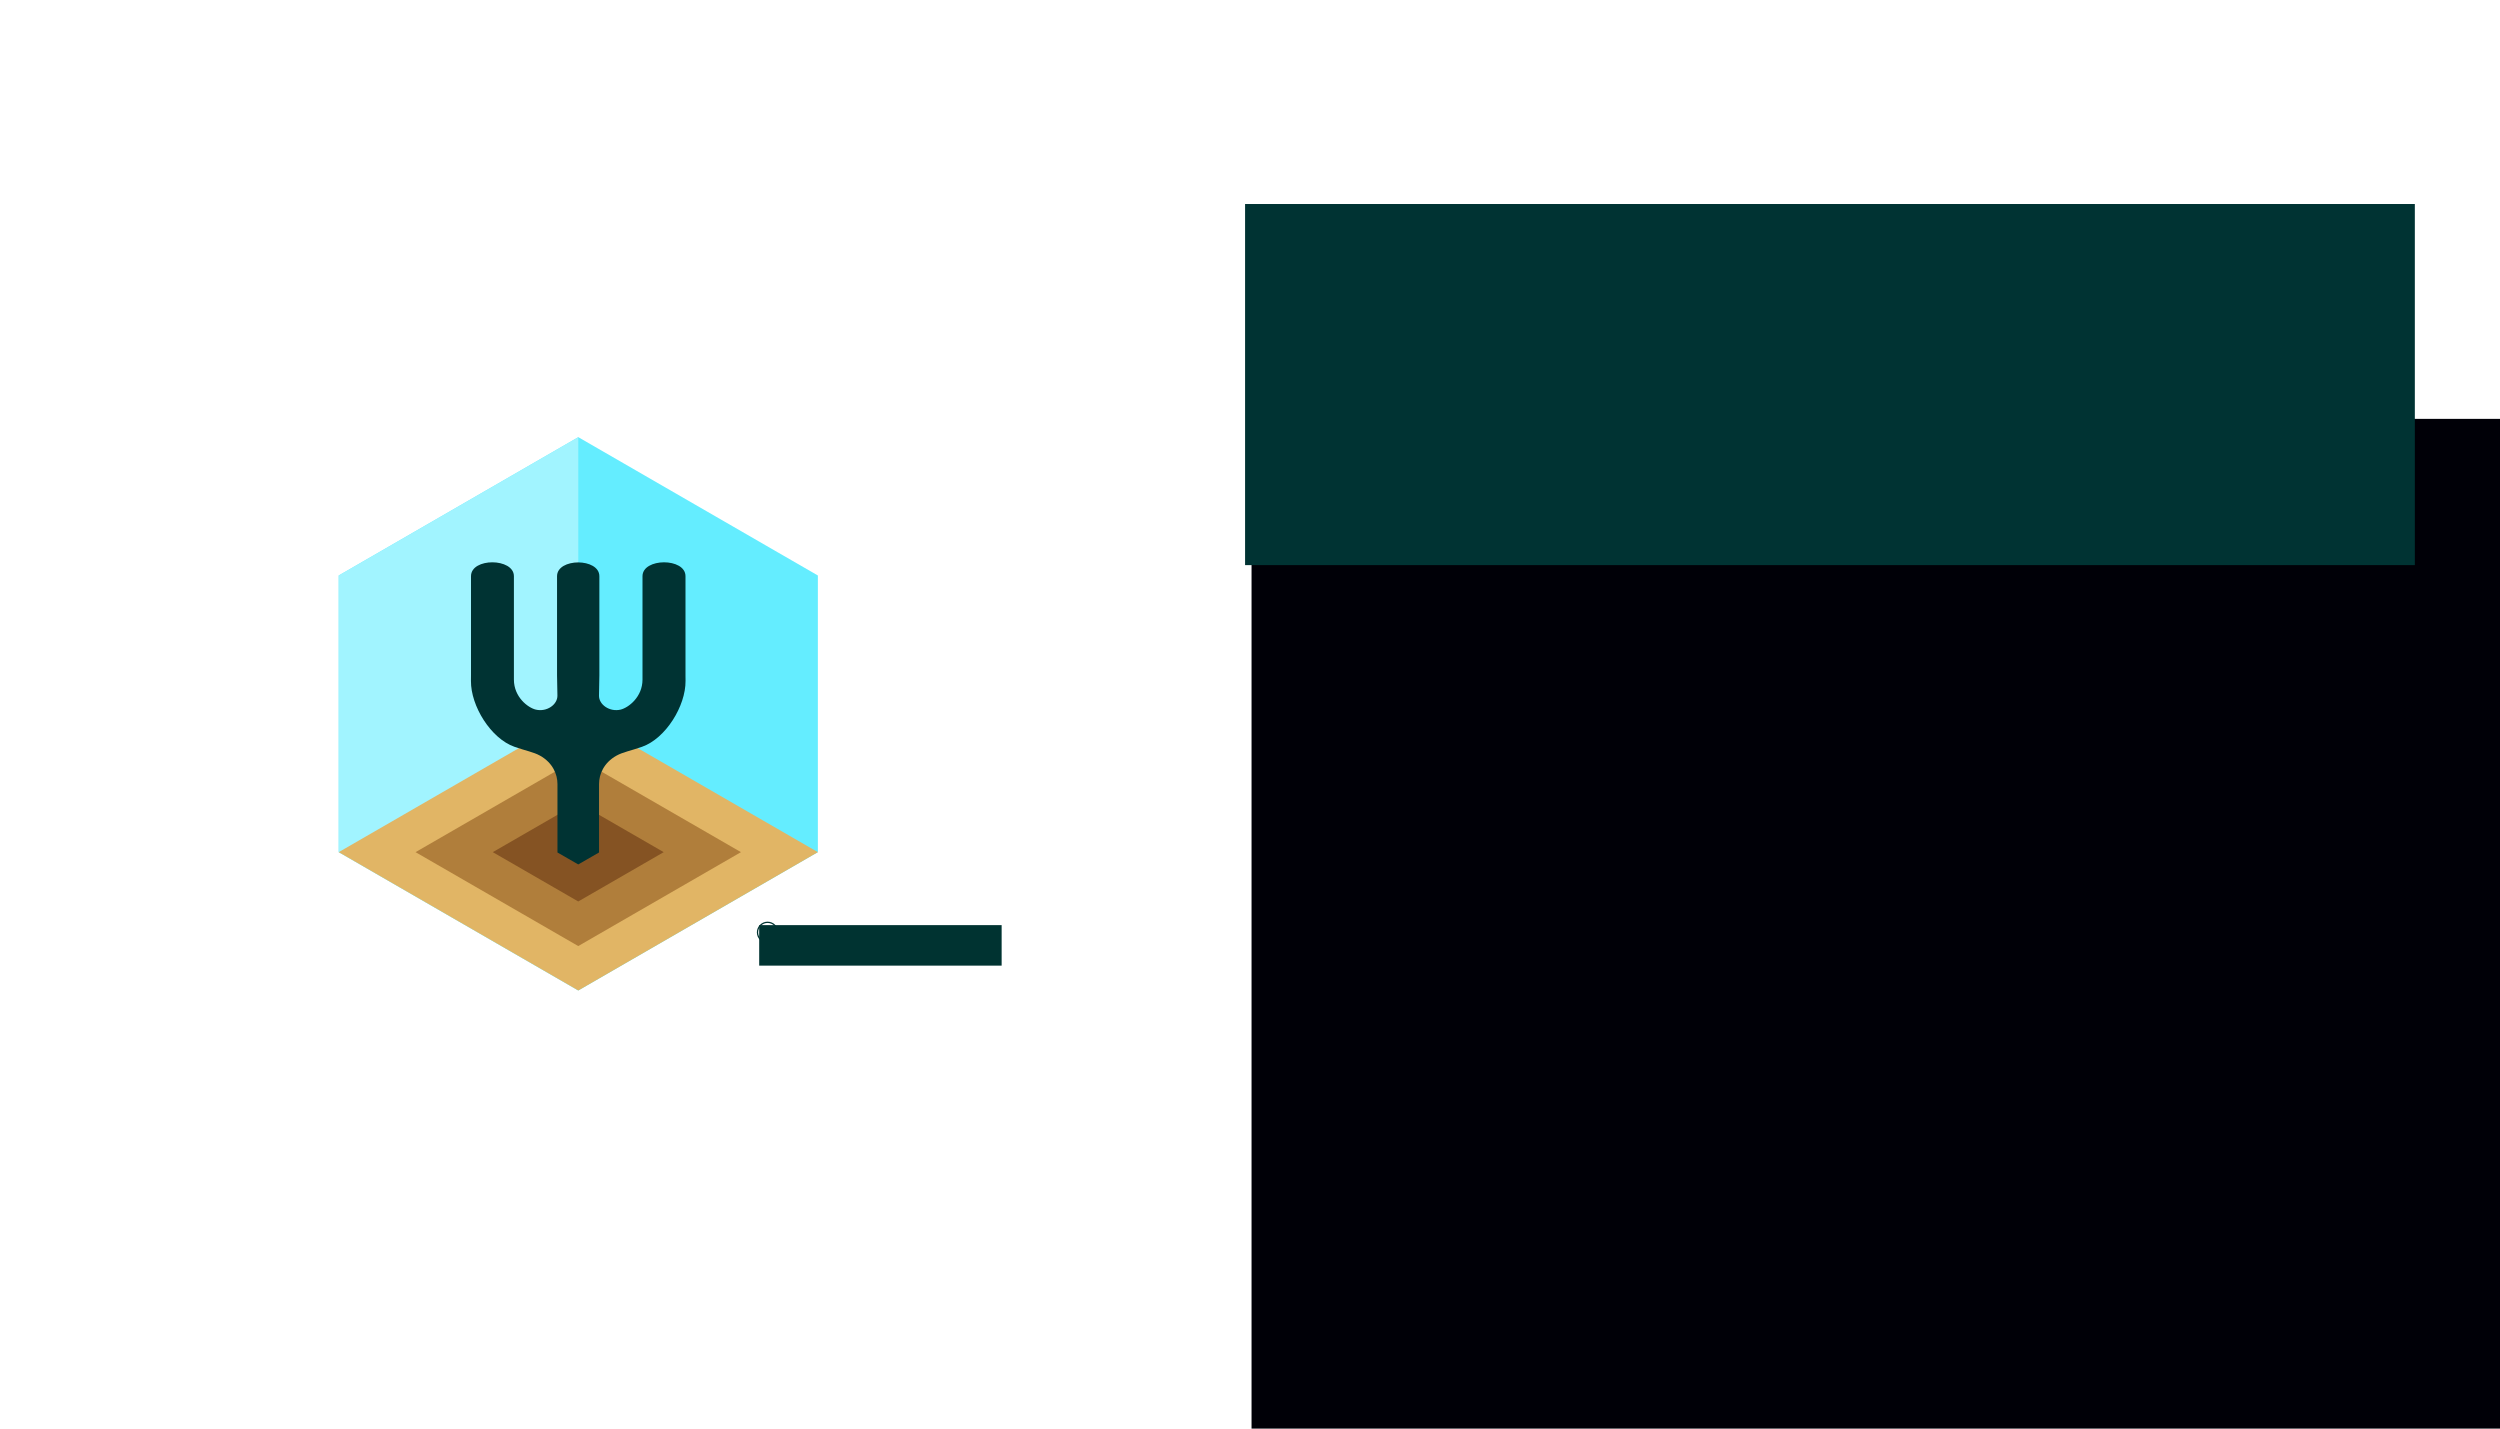 <?xml version="1.0" encoding="UTF-8" standalone="no"?>
<!-- Created with Inkscape (http://www.inkscape.org/) -->

<svg
   xmlns:dc="http://purl.org/dc/elements/1.1/"
   xmlns:cc="http://creativecommons.org/ns#"
   xmlns:rdf="http://www.w3.org/1999/02/22-rdf-syntax-ns#"
   xmlns:svg="http://www.w3.org/2000/svg"
   xmlns="http://www.w3.org/2000/svg"
   xmlns:sodipodi="http://sodipodi.sourceforge.net/DTD/sodipodi-0.dtd"
   xmlns:inkscape="http://www.inkscape.org/namespaces/inkscape"
   width="88.9mm"
   height="50.8mm"
   viewBox="0 0 88.9 50.8"
   version="1.1"
   id="svg8"
   inkscape:version="0.92.4 (5da689c313, 2019-01-14)"
   sodipodi:docname="BC_Front.svg"
   inkscape:export-filename="/home/jebba/devel/forksand/forksand-trademark/svg/font-as-font/business_card/BC_Front.svg.png"
   inkscape:export-xdpi="1500"
   inkscape:export-ydpi="1500">
  <defs
     id="defs2" />
  <sodipodi:namedview
     id="base"
     pagecolor="#ffffff"
     bordercolor="#666666"
     borderopacity="1.0"
     inkscape:pageopacity="0.0"
     inkscape:pageshadow="2"
     inkscape:zoom="1.4142135"
     inkscape:cx="-23.083289"
     inkscape:cy="96.529708"
     inkscape:document-units="mm"
     inkscape:current-layer="g2601"
     showgrid="false"
     inkscape:window-width="1920"
     inkscape:window-height="1019"
     inkscape:window-x="0"
     inkscape:window-y="0"
     inkscape:window-maximized="1" />
  <g
     inkscape:label="Layer 1"
     inkscape:groupmode="layer"
     id="layer1"
     transform="translate(0,-246.2)">
    <g
       id="g2601"
       transform="translate(-47.36,-457.965)"
       inkscape:export-xdpi="1500"
       inkscape:export-ydpi="1500">
      <rect
         y="704.165"
         x="47.36"
         height="50.8"
         width="88.9"
         id="rect1449-9-2"
         style="opacity:1;fill:#ffffff;fill-opacity:1;stroke:none;stroke-width:0.338;stroke-miterlimit:4;stroke-dasharray:none;stroke-opacity:0.402"
         inkscape:export-xdpi="1500"
         inkscape:export-ydpi="1500" />
      <flowRoot
         transform="matrix(0.158,0,0,0.158,16.851,682.153)"
         style="font-style:normal;font-variant:normal;font-weight:normal;font-stretch:normal;line-height:0.01%;font-family:Saira;-inkscape-font-specification:Saira;letter-spacing:0px;word-spacing:0px;opacity:1;fill:#000007;fill-opacity:1;stroke:none"
         id="flowRoot860-1"
         xml:space="preserve"><flowRegion
           style="font-style:normal;font-variant:normal;font-weight:normal;font-stretch:normal;font-size:16px;font-family:Saira;-inkscape-font-specification:Saira;fill:#000007;fill-opacity:1"
           id="flowRegion862-0"><rect
             style="font-style:normal;font-variant:normal;font-weight:normal;font-stretch:normal;font-size:16px;font-family:Saira;-inkscape-font-specification:Saira;fill:#000007;fill-opacity:1"
             y="233.585"
             x="474.772"
             height="329.31"
             width="337.391"
             id="rect864-7" /></flowRegion><flowPara
           style="font-style:normal;font-variant:normal;font-weight:bold;font-stretch:normal;font-size:18.149px;line-height:1.25;font-family:Saira;-inkscape-font-specification:'Saira, Bold';text-align:start;writing-mode:lr-tb;text-anchor:start;fill:#855323;fill-opacity:1"
           id="flowPara866-5">JEFF MOE</flowPara><flowPara
           style="font-style:normal;font-variant:normal;font-weight:normal;font-stretch:normal;font-size:18.149px;line-height:1.25;font-family:Saira;-inkscape-font-specification:'Saira, Normal';text-align:start;writing-mode:lr-tb;text-anchor:start;fill:#e1b565;fill-opacity:1"
           id="flowPara2441">CEO</flowPara><flowPara
           style="font-size:18.149px;line-height:1.25;fill:#000007;fill-opacity:1"
           id="flowPara2443"> </flowPara><flowPara
           style="font-size:16px;line-height:1.25;fill:#000007;fill-opacity:1"
           id="flowPara868-3">Fork Sand, Inc.</flowPara><flowPara
           style="font-size:16px;line-height:1.25;fill:#000007;fill-opacity:1"
           id="flowPara842">PO Box 200</flowPara><flowPara
           style="font-size:16px;line-height:1.25;fill:#000007;fill-opacity:1"
           id="flowPara870-0">Masonville, Colorado</flowPara><flowPara
           style="font-size:16px;line-height:1.25;fill:#000007;fill-opacity:1"
           id="flowPara38">80541  USA</flowPara><flowPara
           style="font-size:16px;line-height:1.25;fill:#000007;fill-opacity:1"
           id="flowPara886-3">moe@forksand.com</flowPara><flowPara
           style="font-size:16px;line-height:1.25;fill:#000007;fill-opacity:1"
           id="flowPara882-7">+1-970-999-8777</flowPara></flowRoot>      <g
         transform="matrix(1.68,0,0,1.68,16.091,818.617)"
         id="g4496-8">
        <path
           style="opacity:1;fill:#64edff;fill-opacity:1;stroke:none;stroke-width:0.028;stroke-miterlimit:4;stroke-dasharray:none;stroke-opacity:1"
           inkscape:transform-center-y="1.0261877e-006"
           d="m 35.924,-55.945 v 5.856 l -5.071,2.928 -5.071,-2.928 v -5.856 0 l 5.071,-2.928 z"
           id="path945-2-8-9"
           inkscape:connector-curvature="0"
           sodipodi:nodetypes="cccccccc" />
        <path
           style="opacity:1;fill:#a1f4ff;fill-opacity:1;stroke:none;stroke-width:0.028;stroke-miterlimit:4;stroke-dasharray:none;stroke-opacity:1"
           inkscape:transform-center-y="1.0261877e-006"
           d="m 30.853,-47.161 -5.071,-2.928 v -5.856 l 5.071,-2.928 z"
           id="path945-5-9-5"
           inkscape:connector-curvature="0"
           sodipodi:nodetypes="ccccc" />
        <path
           style="opacity:1;fill:#e1b565;fill-opacity:1;stroke:none;stroke-width:0.028;stroke-miterlimit:4;stroke-dasharray:none;stroke-opacity:1"
           inkscape:transform-center-y="1.0261877e-006"
           d="m 35.924,-50.089 -5.071,2.928 -5.071,-2.928 v 0 l 5.071,-2.928 z"
           id="path945-3-0"
           inkscape:connector-curvature="0"
           sodipodi:nodetypes="ccccccc" />
        <path
           style="opacity:1;fill:#b07e3b;fill-opacity:1;stroke:none;stroke-width:0.019;stroke-miterlimit:4;stroke-dasharray:none;stroke-opacity:1"
           d="m 34.296,-50.089 -3.444,1.988 -3.444,-1.988 v 0 l 3.444,-1.988 z"
           id="path945-4-90-0"
           inkscape:connector-curvature="0"
           sodipodi:nodetypes="ccccccc" />
        <path
           style="opacity:1;fill:#855323;fill-opacity:1;stroke:none;stroke-width:0.01;stroke-miterlimit:4;stroke-dasharray:none;stroke-opacity:1"
           d="m 32.661,-50.089 -1.809,1.044 -1.809,-1.044 v 0 l 1.809,-1.044 z"
           id="path945-4-9-9-4"
           inkscape:connector-curvature="0"
           sodipodi:nodetypes="ccccccc" />
        <path
           style="opacity:1;fill:#003333;fill-opacity:1;stroke:none;stroke-width:0.09;stroke-miterlimit:4;stroke-dasharray:none;stroke-opacity:1"
           d="m 29.037,-56.224 c -0.227,-7.65e-4 -0.455,0.096 -0.455,0.294 v 2.096 l -0.001,0.12 c -0.005,0.531 0.421,1.22 0.921,1.395 0.242,0.085 0.406,0.112 0.54,0.187 0.272,0.151 0.37,0.399 0.37,0.599 v 1.451 l 0.44,0.253 0.44,-0.253 v -1.451 c 0,-0.2 0.098,-0.448 0.37,-0.599 0.135,-0.075 0.298,-0.102 0.54,-0.187 0.501,-0.175 0.926,-0.865 0.921,-1.395 l -0.001,-0.12 v -2.096 c 0,-0.197 -0.227,-0.294 -0.455,-0.294 -0.227,7.65e-4 -0.455,0.099 -0.455,0.294 v 2.096 0.093 c 0,0.369 -0.298,0.595 -0.464,0.635 -0.232,0.055 -0.461,-0.106 -0.457,-0.298 l 0.008,-0.429 v -2.096 c 0,-0.195 -0.223,-0.292 -0.448,-0.293 -0.225,0.001 -0.448,0.098 -0.448,0.293 v 2.096 l 0.008,0.429 c 0.004,0.193 -0.226,0.353 -0.457,0.298 -0.166,-0.039 -0.464,-0.265 -0.464,-0.635 v -0.093 -2.096 c 0,-0.194 -0.227,-0.293 -0.455,-0.294 z"
           id="rect1039-2-3-4"
           inkscape:connector-curvature="0"
           sodipodi:nodetypes="cscccsscccsccccscscscccscsccsscscc" />
        <g
           transform="matrix(1.002,0,0,1.002,-0.068,0.093)"
           id="g1246-8">
          <ellipse
             ry="0.213"
             rx="0.213"
             cy="-48.387"
             cx="34.858"
             id="path1170-3"
             style="opacity:1;fill:none;fill-opacity:1;stroke:#003331;stroke-width:0.027;stroke-linecap:butt;stroke-linejoin:round;stroke-miterlimit:4;stroke-dasharray:none;stroke-dashoffset:0;stroke-opacity:1" />
          <flowRoot
             style="font-style:normal;font-variant:normal;font-weight:normal;font-stretch:normal;line-height:0.01%;font-family:Saira;-inkscape-font-specification:Saira;letter-spacing:0px;word-spacing:0px;fill:#003331;fill-opacity:1;stroke:none"
             id="flowRoot860-1-4-0-6"
             xml:space="preserve"
             transform="matrix(0.146,0,0,0.146,37.338,-149.504)"><flowRegion
               style="font-style:normal;font-variant:normal;font-weight:normal;font-stretch:normal;font-size:2.339px;font-family:Saira;-inkscape-font-specification:Saira;fill:#003331;fill-opacity:1"
               id="flowRegion862-0-6-2-5"><rect
                 style="font-style:normal;font-variant:normal;font-weight:normal;font-stretch:normal;font-size:2.339px;font-family:Saira;-inkscape-font-specification:Saira;fill:#003331;fill-opacity:1"
                 y="691.532"
                 x="-18.2"
                 height="5.861"
                 width="35.079"
                 id="rect864-7-5-4-6" /></flowRegion><flowPara
               style="font-style:normal;font-variant:normal;font-weight:bold;font-stretch:normal;font-size:3.11px;line-height:1.25;font-family:Saira;-inkscape-font-specification:'Saira Bold';fill:#003331;fill-opacity:1"
               id="flowPara882-7-8-0-1">™</flowPara></flowRoot>        </g>
      </g>
      <flowRoot
         transform="matrix(0.155,0,0,0.134,70.889,708.906)"
         style="font-style:normal;font-weight:normal;font-size:40px;line-height:125%;font-family:sans-serif;letter-spacing:0px;word-spacing:0px;fill:#003333;fill-opacity:1;stroke:none;stroke-width:1px;stroke-linecap:butt;stroke-linejoin:miter;stroke-opacity:1"
         id="flowRoot1139-2"
         xml:space="preserve"><flowRegion
           id="flowRegion1135-1"
           style="fill:#003333;fill-opacity:1"><rect
             y="18.759"
             x="133.845"
             height="95.829"
             width="268.365"
             id="rect1133-3"
             style="fill:#003333;fill-opacity:1" /></flowRegion><flowPara
           style="font-style:normal;font-variant:normal;font-weight:bold;font-stretch:normal;font-family:Saira;-inkscape-font-specification:'Saira Bold';fill:#003333;fill-opacity:1"
           id="flowPara1137-9">FORK SAND</flowPara></flowRoot>    </g>
  </g>
</svg>
